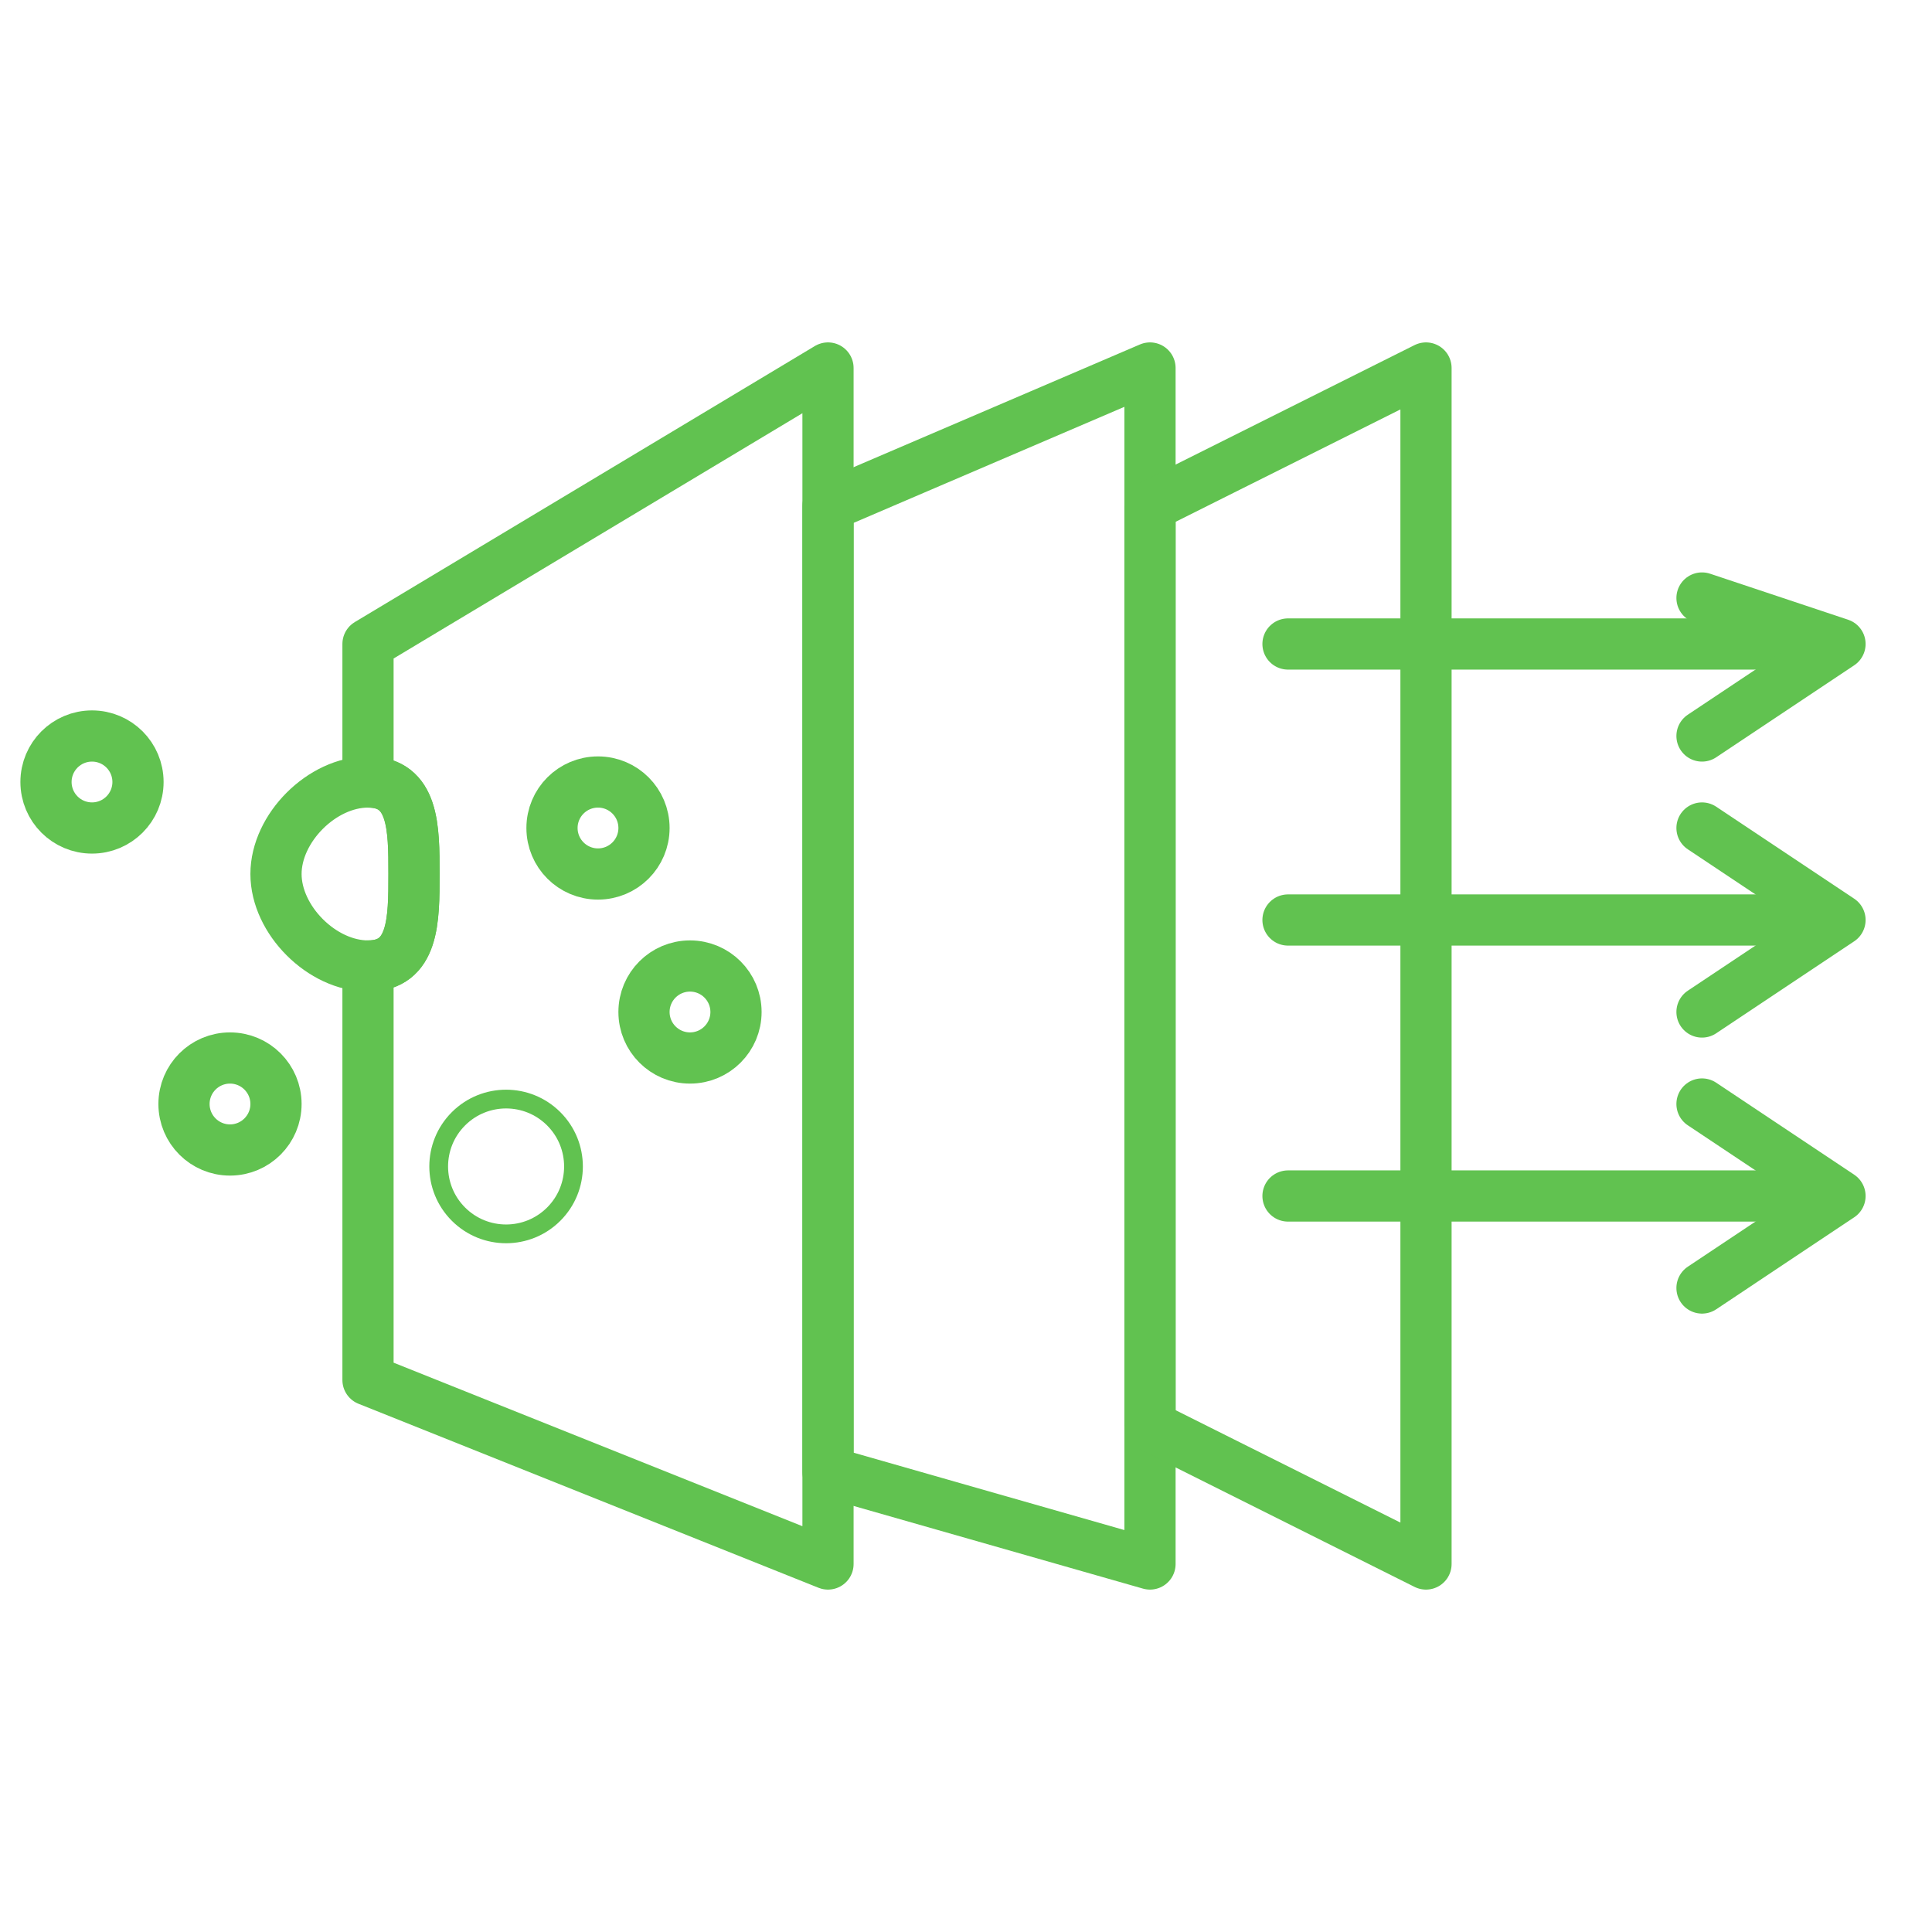 <?xml version="1.0" encoding="UTF-8"?>
<!DOCTYPE svg PUBLIC "-//W3C//DTD SVG 1.1//EN" "http://www.w3.org/Graphics/SVG/1.1/DTD/svg11.dtd">
<!-- Creator: CorelDRAW X7 -->
<svg xmlns="http://www.w3.org/2000/svg" xml:space="preserve" width="42px" height="42px" version="1.1" style="shape-rendering:geometricPrecision; text-rendering:geometricPrecision; image-rendering:optimizeQuality; fill-rule:evenodd; clip-rule:evenodd"
viewBox="0 0 42 42"
 xmlns:xlink="http://www.w3.org/1999/xlink">
 <defs>
  <style type="text/css">
   <![CDATA[
    .str5 {stroke:#61C250;stroke-width:1.113;stroke-linecap:round;stroke-linejoin:round}
    .str0 {stroke:#61C250;stroke-width:1.113;stroke-linecap:round;stroke-linejoin:round}
    .str4 {stroke:#61C250;stroke-width:1.113;stroke-linecap:round;stroke-linejoin:round}
    .str1 {stroke:#61C250;stroke-width:1.113;stroke-linecap:round;stroke-linejoin:round}
    .str2 {stroke:#61C250;stroke-width:1.113;stroke-linecap:round;stroke-linejoin:round}
    .str3 {stroke:#61C250;stroke-width:1.113;stroke-linecap:round;stroke-linejoin:round}
    .fil0 {fill:none}
   ]]>
  </style>
 </defs>
 <g id="Vrstva_x0020_1">
  <g id="_2707019165792">
   <path class="fil0 str0" d="M18 8l0 26 -10 -4 0 -9 0 0c1,0 1,-1 1,-2 0,-1 0,-2 -1,-2l0 0 0 -3 10 -6z"/>
   <polygon class="fil0 str0" points="25,8 25,34 18,32 18,11 "/>
   <polygon class="fil0 str0" points="31,8 31,34 25,31 25,11 "/>
   <path class="fil0 str0" d="M9 19c0,1 0,2 -1,2l0 0c-1,0 -2,-1 -2,-2 0,-1 1,-2 2,-2l0 0c1,0 1,1 1,2z"/>
   <circle class="fil0 str1" cx="5" cy="24" r="1"/>
   <circle class="fil0 str2" cx="13" cy="18" r="1"/>
   <circle class="fil0 str3" transform="matrix(0.259 -0.259 0.259 0.259 11.002 25.358)" r="4"/>
   <circle class="fil0 str4" cx="2" cy="17" r="1"/>
   <circle class="fil0 str5" cx="15" cy="22" r="1"/>
   <g>
    <line class="fil0 str0" x1="28" y1="14" x2="39" y2= "14" />
    <polyline class="fil0 str0" points="37,13 40,14 37,16 "/>
   </g>
   <g>
    <line class="fil0 str0" x1="28" y1="20" x2="39" y2= "20" />
    <polyline class="fil0 str0" points="37,18 40,20 37,22 "/>
   </g>
   <g>
    <line class="fil0 str0" x1="28" y1="26" x2="39" y2= "26" />
    <polyline class="fil0 str0" points="37,24 40,26 37,28 "/>
   </g>
  </g>
 </g>
</svg>
